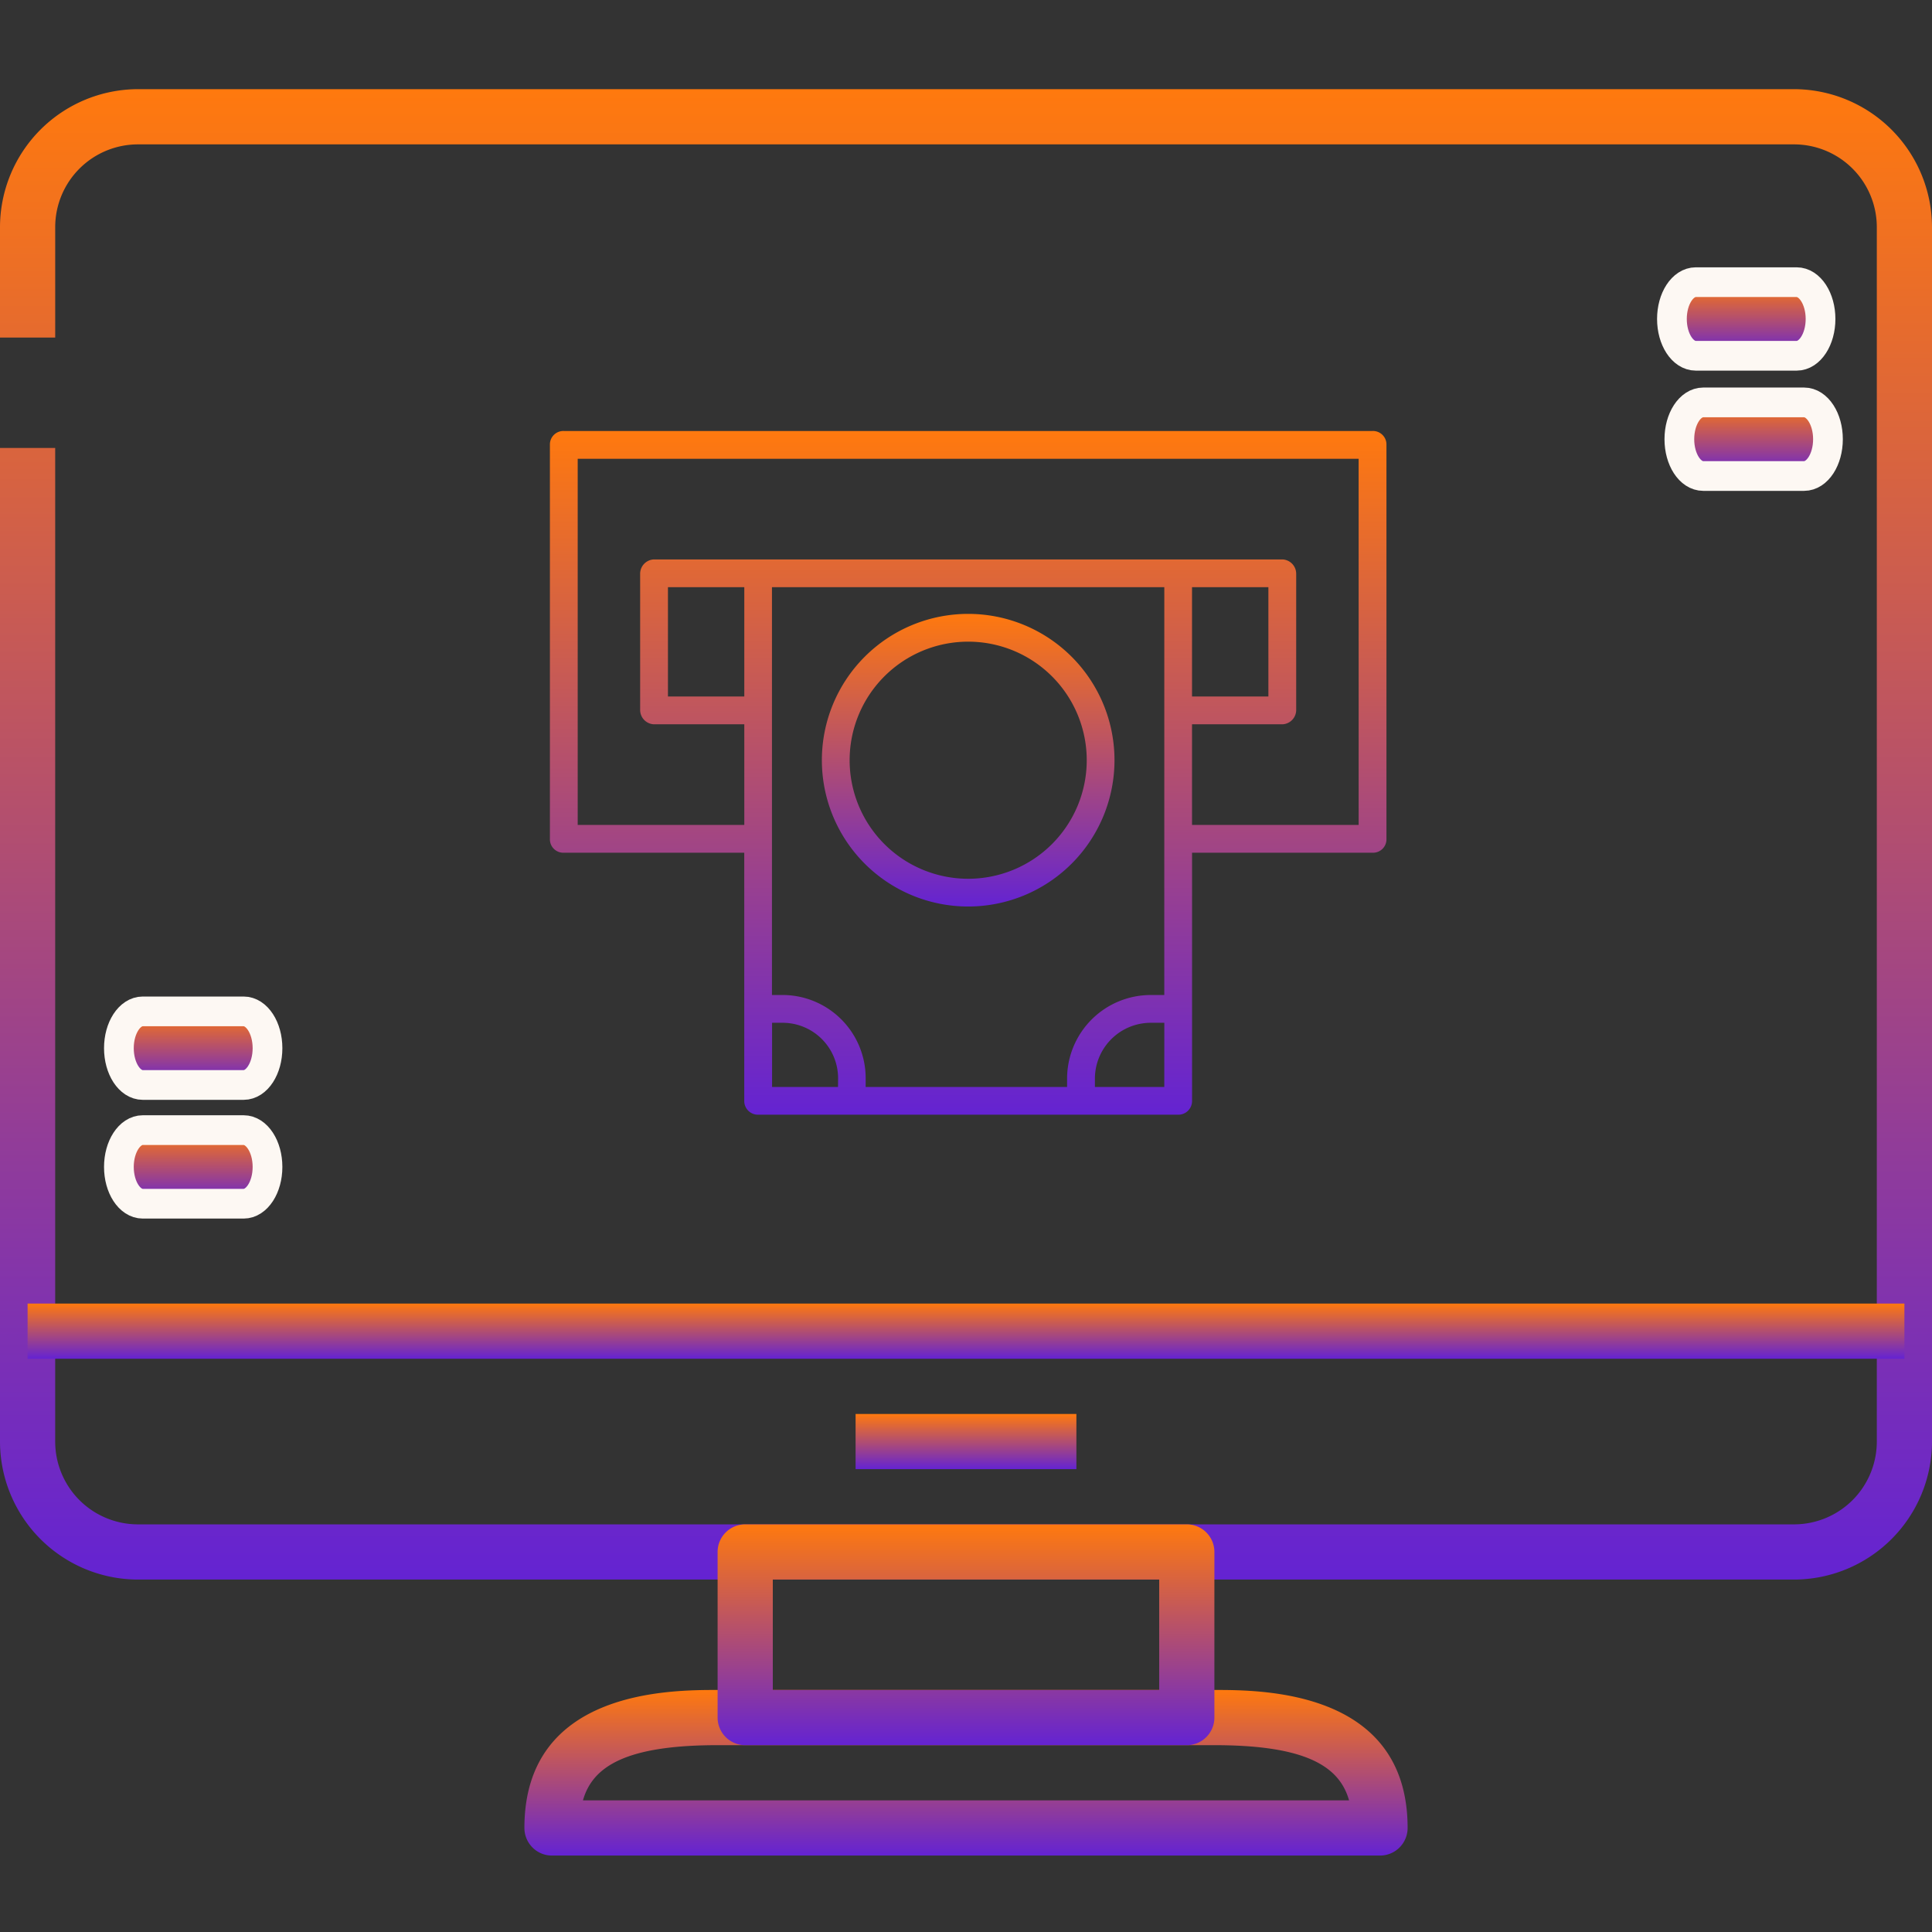 <svg xmlns="http://www.w3.org/2000/svg" xmlns:xlink="http://www.w3.org/1999/xlink" width="130" height="130" viewBox="0 0 130 130"><rect x="0" y="0" width="130" height="130" fill="#333333" stroke="none"/><defs><clipPath id="a"><rect width="130" height="130" transform="translate(539 1015)"/></clipPath><linearGradient id="b" x1="0.5" x2="0.5" y2="1" gradientUnits="objectBoundingBox"><stop offset="0" stop-color="#ff790e"/><stop offset="1" stop-color="#6423d2"/></linearGradient></defs><g transform="translate(-760 -897)"><g transform="translate(221 -118)" clip-path="url(#a)"><g transform="translate(0 6)"><g transform="translate(537 1010)"><path d="M122.714,105.286H11.286A9.3,9.3,0,0,1,2,96V29.143H5.714V96a5.571,5.571,0,0,0,5.571,5.571H122.714A5.571,5.571,0,0,0,128.286,96V14.286a5.571,5.571,0,0,0-5.571-5.571H11.286a5.571,5.571,0,0,0-5.571,5.571v7.429H2V14.286A9.3,9.3,0,0,1,11.286,5H122.714A9.3,9.3,0,0,1,132,14.286V96a9.3,9.3,0,0,1-9.286,9.286Z" transform="translate(0)" fill="url(#b)"/><path d="M78.571,74.143H22.857A1.857,1.857,0,0,1,21,72.286C21,63,30.785,63,34,63H67.429c3.215,0,13,0,13,9.286A1.857,1.857,0,0,1,78.571,74.143ZM24.939,70.429H76.49c-.648-2.286-2.89-3.714-9.061-3.714H34c-6.171,0-8.413,1.428-9.061,3.714Z" transform="translate(16.286 49.714)" fill="url(#b)"/><path d="M59.571,71.857H29.857A1.857,1.857,0,0,1,28,70V58.857A1.857,1.857,0,0,1,29.857,57H59.571a1.857,1.857,0,0,1,1.857,1.857V70A1.857,1.857,0,0,1,59.571,71.857ZM31.714,68.143h26V60.714h-26Z" transform="translate(22.286 44.571)" fill="url(#b)"/><path d="M3,49H129.286v3.714H3Z" transform="translate(0.857 37.714)" fill="url(#b)"/><path d="M33,53H47.857v3.714H33Z" transform="translate(26.571 41.143)" fill="url(#b)"/><g transform="translate(10 67.054)"><path d="M61.538,274.94H54.754c-.888,0-1.608,1.109-1.608,2.476s.72,2.476,1.608,2.476h6.784c.888,0,1.608-1.109,1.608-2.476S62.426,274.94,61.538,274.94Z" transform="translate(-53.146 -274.94)" stroke="#fdf8f3" stroke-width="2" fill="url(#b)"/></g><g transform="translate(10 75.043)"><path d="M61.538,299.88H54.754c-.888,0-1.608,1.109-1.608,2.476s.72,2.476,1.608,2.476h6.784c.888,0,1.608-1.109,1.608-2.476S62.426,299.88,61.538,299.88Z" transform="translate(-53.146 -299.88)" stroke="#fdf8f3" stroke-width="2" fill="url(#b)"/></g><path d="M437.466,169.825h-6.784c-.888,0-1.608,1.109-1.608,2.476s.72,2.476,1.608,2.476h6.784c.888,0,1.608-1.109,1.608-2.476S438.354,169.825,437.466,169.825Z" transform="translate(-314.574 -151.838)" stroke="#fdf8f3" stroke-width="2" fill="url(#b)"/><g transform="translate(115 26.077)"><path d="M437.466,194.765h-6.784c-.888,0-1.608,1.109-1.608,2.476s.72,2.476,1.608,2.476h6.784c.888,0,1.608-1.109,1.608-2.476S438.354,194.765,437.466,194.765Z" transform="translate(-429.074 -194.765)" stroke="#fdf8f3" stroke-width="2" fill="url(#b)"/></g></g><g transform="translate(576 1038)"><path d="M70.343,59h-54.4a.906.906,0,0,0-.943.892V86.486a.9.9,0,0,0,.943.89H28.077v16.739a.924.924,0,0,0,.966.89h28.2a.924.924,0,0,0,.966-.89V87.376H70.346a.9.9,0,0,0,.943-.89V59.89a.906.906,0,0,0-.946-.89ZM28.08,76.866H22.943V69.51H28.08Zm6.306,26.274H29.949V98.82H30.7a3.734,3.734,0,0,1,3.691,3.763Zm21.954,0H51.672v-.61a3.763,3.763,0,0,1,3.776-3.71h.895Zm0-6.189h-.895A5.633,5.633,0,0,0,49.8,102.53v.61H36.247v-.557a5.6,5.6,0,0,0-5.558-5.633h-.747V69.51h26.4ZM69.419,85.507H58.207V78.735H64.3a.966.966,0,0,0,.916-.98V68.622a.966.966,0,0,0-.916-.98H21.988a.966.966,0,0,0-.916.98v9.134a.966.966,0,0,0,.916.979H28.08v6.773H16.87V60.869H69.417ZM58.207,76.866V69.51h5.138v7.355Z" transform="translate(-14.998 -58.999)" fill="url(#b)"/><path d="M181.539,184.072a9.845,9.845,0,1,0-9.845-9.845,9.845,9.845,0,0,0,9.845,9.845Zm0-17.821a7.977,7.977,0,1,1-7.977,7.977A7.977,7.977,0,0,1,181.539,166.251Z" transform="translate(-153.392 -152.075)" fill="url(#b)"/></g></g></g></g></svg>